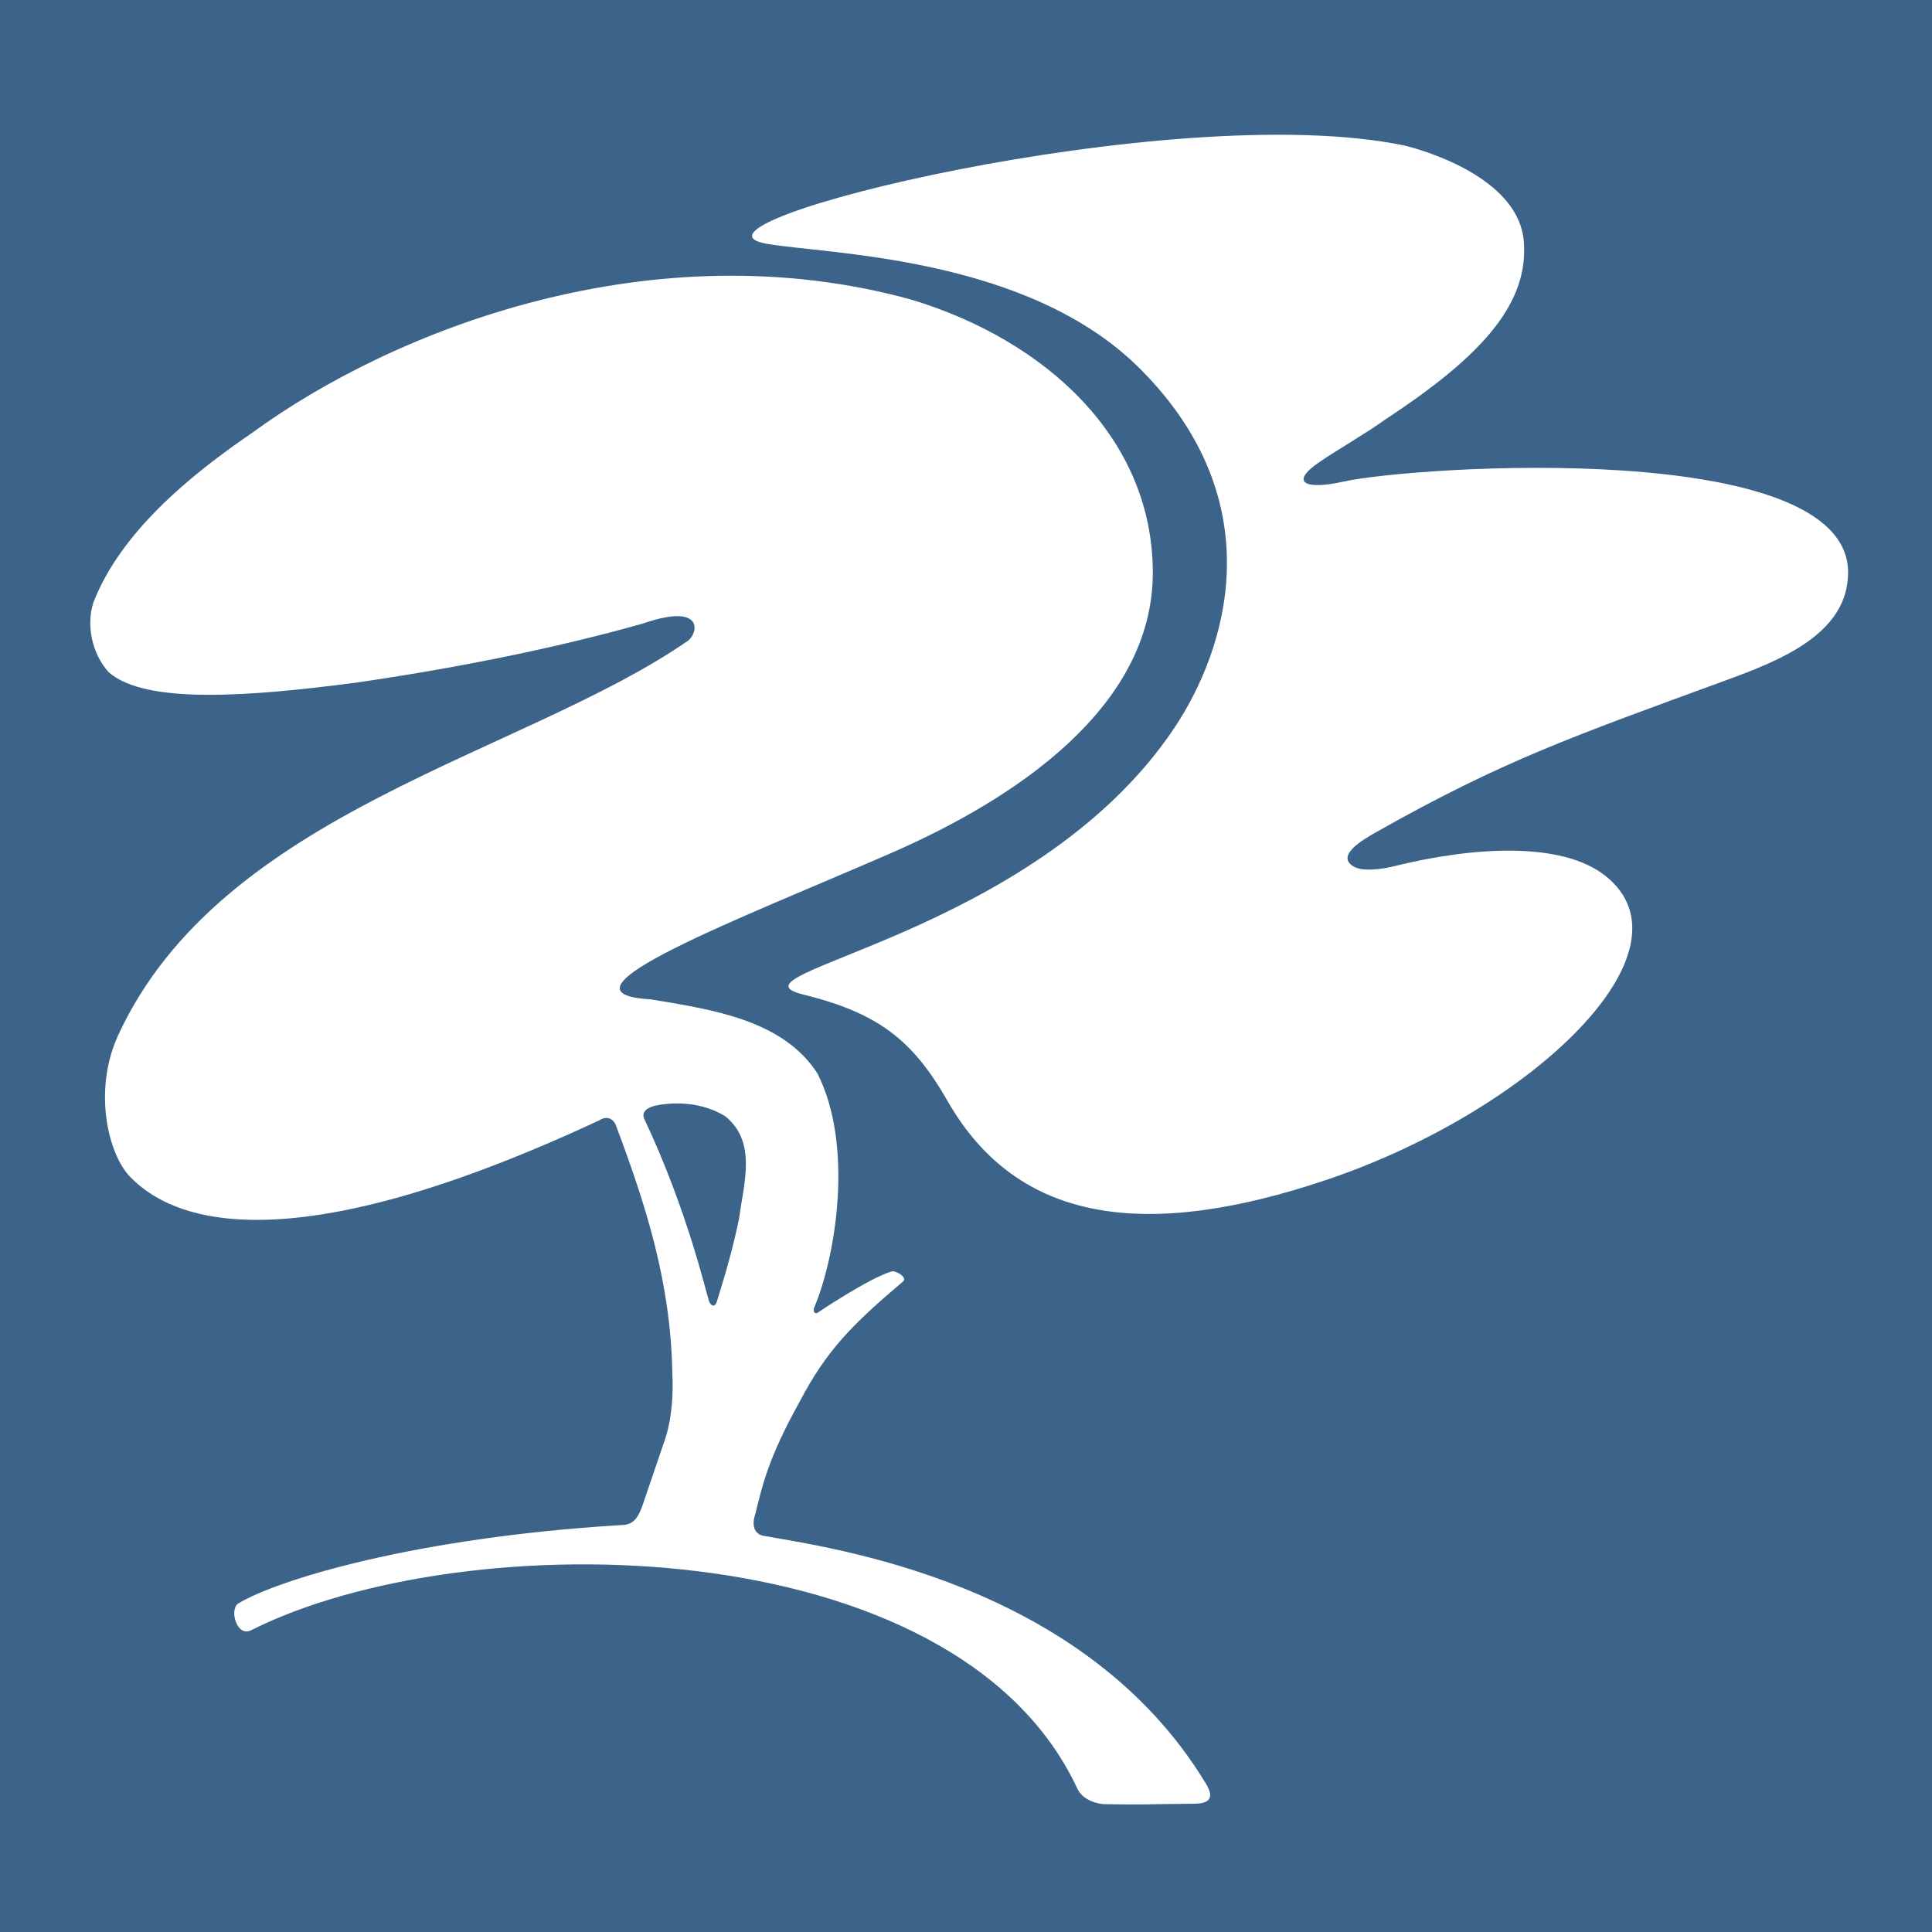 <?xml version="1.0" encoding="UTF-8"?>
<svg id="Layer_1" xmlns="http://www.w3.org/2000/svg" version="1.1" viewBox="0 0 432 432">
  <!-- Generator: Adobe Illustrator 29.3.1, SVG Export Plug-In . SVG Version: 2.1.0 Build 151)  -->
  <defs>
    <style>
      .st0 {
        fill: #3c6389;
      }

      .st1 {
        fill: #fff;
      }
    </style>
  </defs>
  <rect class="st0" width="432" height="432"/>
  <g>
    <path class="st1" d="M340.78,55.04c.59,13.83-10.73,25.39-30.87,38.66-4.62,3.3-10.88,6.88-14.87,9.6-6.97,4.78-2.87,6.22,5.25,4.41,16.15-3.58,112.95-9.84,112.95,20.29,0,13.76-15.29,19.71-27.36,24.13-34.09,12.49-49.85,17.95-78.09,33.9-3.15,1.77-9.13,5.28-5.18,7.69,2.1,1.29,6.62.58,8.97,0,17.75-4.41,37.53-5.63,47.32,2.07,21.31,16.74-16.69,52.74-62.5,68.1-39.71,13.32-68.7,9.99-84.54-17.73-7.78-13.61-15.49-19.65-32.26-23.78-19.35-4.75,51.61-12.77,82.93-59.53,11.8-17.62,22.21-50.57-7.64-80.42-25.32-25.32-70.34-25.56-83.55-27.94-23.68-4.26,91.04-32.68,142.64-21.96,0,0,26.59,6,26.8,22.5"/>
    <path class="st1" d="M165.25,272.48c-1.26,6.26-3.08,12.54-4.96,18.55-.5,1.58-1.39.74-1.67.11-.6-1.38-4.7-20.06-14.57-40.98-.79-1.79,1.2-2.66,2.57-2.95,1.17-.25,8.8-1.78,15.56,2.4,7.15,5.78,4.1,15.02,3.08,22.87M168.89,338.55c1.55-6.16,2.66-12.06,9.92-25.15,6.02-11.44,11.56-17.06,23.21-26.95.78-.98-1.76-2.33-2.57-2.19-5.15,1.51-16.8,9.38-16.8,9.38-.69,0-.69-.34-.69-1.02,4.97-11.61,8.99-36.5.82-52.6-7.79-12.04-23.63-14.28-37.29-16.57-24.19-1.33,20.27-18.09,53.8-32.72,27.84-12.15,58.48-32.6,58.48-62.69s-23.98-51.96-53.95-61.03c-57.7-15.94-115.67,6.55-147.41,29.75-13.99,9.56-29.35,22.18-35.5,37.88-1.7,5.11-.34,11.59,3.41,15.68,8.19,7.17,31.04,5.49,55.22,2.33,21.32-3.09,43.91-7.48,64.23-13.23,13.81-4.79,12.36,2.23,10.02,3.88-36.79,25.46-104.29,38.11-127.36,88.16-5.67,12.3-2.29,26.58,2.67,31.69,10.8,11.16,38.03,18.53,104.87-12.63,2.5-1.6,3.63.81,3.63.81,6.83,18.08,12.39,35.53,12.73,55.66.5,9.23-1.62,14.81-1.62,14.81l-5.12,15.05c-1.19,3.22-2.42,4.16-4.88,4.17-46.19,2.83-76.73,12.26-85.44,17.52-2.05,1.36-.34,7.56,2.84,6,47.64-23.97,157.35-22.97,184.7,35.21,1.29,3.03,5.05,3.63,6.05,3.66,9.14.18,8.66,0,19.88-.09,1.61-.02,5.62,0,2.96-4.4-27.32-45.35-84.16-52.82-99.09-55.53,0,0-3.15-.44-1.74-4.83"/>
  </g>
</svg>